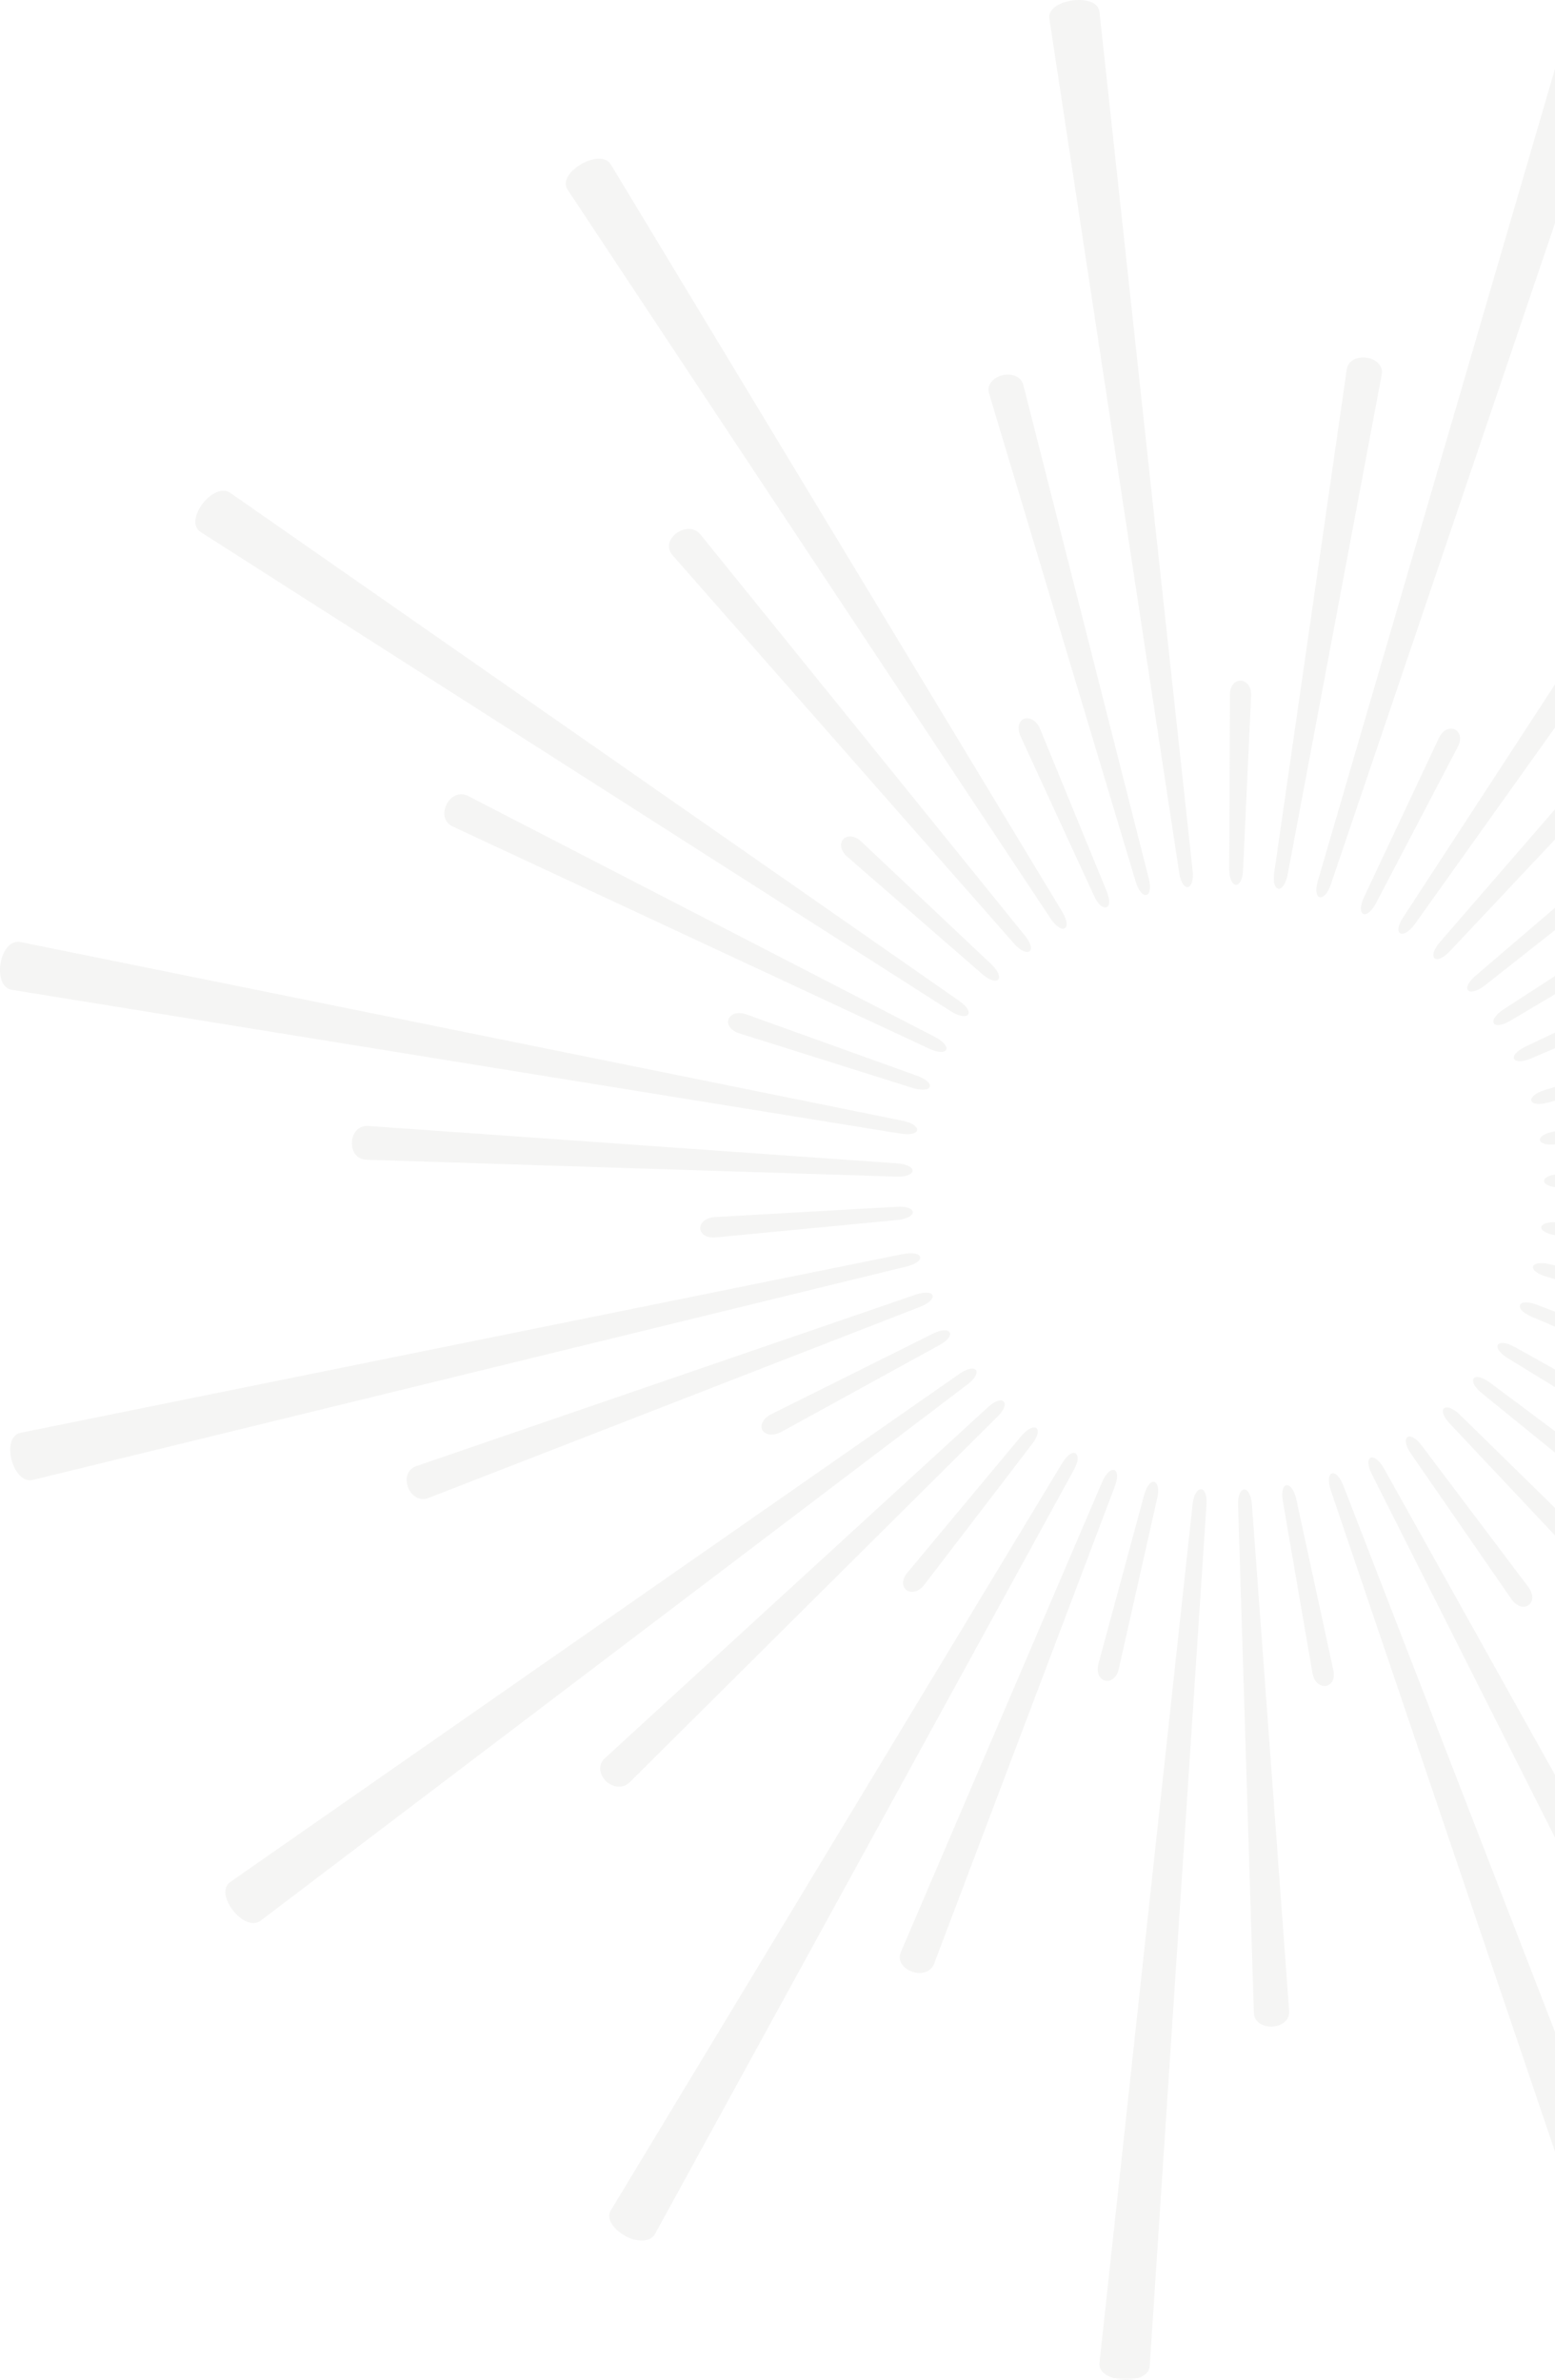 <?xml version="1.0" encoding="UTF-8"?> <svg xmlns="http://www.w3.org/2000/svg" width="877" height="1342" viewBox="0 0 877 1342" fill="none"><path d="M1339.21 915.551L866.582 735.737C861.123 733.675 857.839 734.277 857.348 735.941C856.538 737.493 858.276 740.138 863.661 742.456L1328.17 940.772C1333.49 943.059 1339.32 937.954 1342.23 931.613C1344.86 925.139 1344.68 917.604 1339.21 915.551Z" fill="#CDCEC8" fill-opacity="0.2"></path><path d="M1164.38 781.64L874.055 712.931C862.582 710.296 860.961 716.75 872.274 719.997L1159.39 800.142C1170.64 803.369 1175.83 784.264 1164.38 781.64Z" fill="#CDCEC8" fill-opacity="0.2"></path><path d="M980.844 699.921L878.8 689.383C867.061 688.26 865.717 694.846 877.404 696.613L978.903 711.153C990.462 712.899 992.509 701.034 980.844 699.921Z" fill="#CDCEC8" fill-opacity="0.2"></path><path d="M1178.96 1146.12L823.439 797.89C815.121 789.874 809.758 794.295 817.595 802.75L1158.01 1164.58C1165.84 1173.03 1187.29 1154.15 1178.96 1146.12Z" fill="#CDCEC8" fill-opacity="0.2"></path><path d="M1076 955.796L840.218 779.627C830.973 772.827 826.9 778.361 835.484 785.457L1063.56 970.693C1067.92 974.257 1073.9 972.725 1076.84 968.753C1079.9 964.863 1080.64 959.247 1076 955.796Z" fill="#CDCEC8" fill-opacity="0.2"></path><path d="M942.983 809.191L854.342 759.637C844.106 754.021 840.481 759.76 850.376 765.937L936.83 818.922C946.64 825.038 953.145 814.776 942.983 809.191Z" fill="#CDCEC8" fill-opacity="0.2"></path><path d="M934.467 1294.21L757.57 837.608C753.39 827.05 746.928 829.47 750.49 840.263L907.543 1303.47C911.105 1314.24 938.668 1304.79 934.467 1294.21Z" fill="#CDCEC8" fill-opacity="0.2"></path><path d="M921.519 1080.68L780.556 828.115C774.915 818.19 768.518 820.865 773.582 831.096L903.563 1088.99C908.596 1099.17 927.149 1090.58 921.519 1080.68Z" fill="#CDCEC8" fill-opacity="0.2"></path><path d="M861.814 894.785L801.74 815.079C794.777 805.981 789.392 810.403 795.555 819.48L852.186 901.463C858.85 911.266 868.756 903.843 861.814 894.785Z" fill="#CDCEC8" fill-opacity="0.2"></path><path d="M648.416 1334.35L680.437 848.297C681.098 836.973 673.911 837.095 672.632 848.143L620.085 1332.55C618.763 1343.96 647.755 1345.6 648.416 1334.35Z" fill="#CDCEC8" fill-opacity="0.2"></path><path d="M727.047 1133.94L706.041 848.256C705.124 836.993 697.99 837.32 698.268 848.644L707.16 1134.9C707.416 1146.14 727.964 1145.17 727.047 1133.94Z" fill="#CDCEC8" fill-opacity="0.2"></path><path d="M751.925 941.627L731.068 845.379C728.637 834.566 721.61 835.046 723.465 846.278L740.163 943.261C741.966 954.279 754.441 952.829 751.925 941.627Z" fill="#CDCEC8" fill-opacity="0.2"></path><path d="M369.405 1259.82L605.801 828.619C608.563 823.524 608.072 820.696 606.622 819.613C605.119 818.603 602.133 820.093 599.169 824.944L344.507 1246.5C341.554 1251.35 346.288 1257.34 352.526 1260.85C358.71 1264.43 366.75 1264.71 369.405 1259.82Z" fill="#CDCEC8" fill-opacity="0.2"></path><path d="M526.872 1107.29L628.809 838.059C632.744 827.409 626.175 825.285 621.601 835.721L508.137 1100.69C503.595 1111.07 522.948 1117.91 526.872 1107.29Z" fill="#CDCEC8" fill-opacity="0.2"></path><path d="M630.999 941.031L652.633 844.947C655.033 833.878 648.368 832.01 645.319 842.956L619.557 938.091C616.54 948.914 628.61 952.008 630.999 941.031Z" fill="#CDCEC8" fill-opacity="0.2"></path><path d="M147.013 1083.12L545.655 780.727C554.846 773.631 550.699 768.168 541.102 774.764L129.888 1061.31C120.292 1067.9 137.811 1090.22 147.013 1083.12Z" fill="#CDCEC8" fill-opacity="0.2"></path><path d="M355.232 1004.99L562.721 798.745C566.794 794.661 567.349 791.588 566.005 790.383C564.854 789.004 561.559 789.597 557.294 793.477L341.21 991.456C336.956 995.326 338.257 1000.86 341.69 1004.44C345.326 1007.84 351.191 1009.03 355.232 1004.99Z" fill="#CDCEC8" fill-opacity="0.2"></path><path d="M521.472 893.482L582.176 814.225C589.096 805.076 583.381 801.115 575.928 809.896L511.897 886.712C504.518 895.402 514.605 902.59 521.472 893.482Z" fill="#CDCEC8" fill-opacity="0.2"></path><path d="M18.579 834.568L511.375 714.202C522.784 711.333 520.833 704.951 509.253 707.197L11.691 807.979C0.132 810.236 7.159 837.448 18.579 834.568Z" fill="#CDCEC8" fill-opacity="0.2"></path><path d="M241.814 844.696L518.91 736.971C529.807 732.641 527.589 726.351 516.436 730.088L234.925 826.755C223.836 830.472 230.937 849.015 241.814 844.696Z" fill="#CDCEC8" fill-opacity="0.2"></path><path d="M440.91 807.359L529.956 758.47C535.032 755.662 536.588 752.792 535.533 751.373C534.68 749.831 531.502 749.474 526.235 752.067L435.174 797.414C430.002 799.967 428.552 804 430.002 806.594C431.655 809.075 435.814 810.167 440.91 807.359Z" fill="#CDCEC8" fill-opacity="0.2"></path><path d="M6.72 558.206L508.184 639.332C519.945 641.159 520.244 634.379 509.25 632.072L11.688 531.29C-0.393 528.778 -4.828 556.409 6.72 558.206Z" fill="#CDCEC8" fill-opacity="0.2"></path><path d="M206.775 654.022L505.666 663.538C517.459 663.824 517.8 656.993 506.018 656.074L207.788 634.978C196.069 634.059 195.003 653.746 206.775 654.022Z" fill="#CDCEC8" fill-opacity="0.2"></path><path d="M403.913 697.787L506.042 688.005C517.771 686.8 517.75 679.938 505.946 680.53L403.486 686.34C391.789 686.922 392.248 698.991 403.913 697.787Z" fill="#CDCEC8" fill-opacity="0.2"></path><path d="M113.314 300.137L536.406 570.379C545.843 576.311 550.695 571.308 541.098 564.517L129.884 277.959C120.49 271.312 103.014 293.653 113.314 300.137Z" fill="#CDCEC8" fill-opacity="0.2"></path><path d="M255.349 466.092L524.224 591.472C534.866 596.342 537.659 590.216 527.306 584.773L264.039 448.897C253.75 443.485 244.729 461.232 255.349 466.092Z" fill="#CDCEC8" fill-opacity="0.2"></path><path d="M417.138 582.79L514.64 613.515C525.878 616.956 528.405 610.778 517.369 606.725L421.286 572.171C410.357 568.148 405.974 579.37 417.138 582.79Z" fill="#CDCEC8" fill-opacity="0.2"></path><path d="M320.109 106.951L592.62 518.155C599.018 527.63 605.01 524.159 599.167 514.326L344.505 92.769C338.673 82.946 313.7 97.435 320.109 106.951Z" fill="#CDCEC8" fill-opacity="0.2"></path><path d="M379.419 313.254L572.055 532.298C579.412 540.508 585.373 536.832 578.218 527.857L395.073 301.461C387.939 292.506 371.444 304.32 379.419 313.254Z" fill="#CDCEC8" fill-opacity="0.2"></path><path d="M478.028 483.293L554.022 549.368C562.809 556.893 567.426 551.747 559.076 543.752L485.95 474.767C477.687 466.843 469.295 475.818 478.028 483.293Z" fill="#CDCEC8" fill-opacity="0.2"></path><path d="M591.828 10.588L665.103 492.512C666.884 503.683 673.772 502.406 672.642 491.144L620.085 6.739C618.954 -4.514 590.037 -0.603 591.828 10.588Z" fill="#CDCEC8" fill-opacity="0.2"></path><path d="M557.898 222.165L640.578 497.39C643.926 508.224 650.665 506.661 647.957 495.644L577.219 217.397C574.532 206.451 554.561 211.362 557.898 222.165Z" fill="#CDCEC8" fill-opacity="0.2"></path><path d="M575.704 415.504L617.14 505.441C619.561 510.649 622.216 512.109 623.954 511.629C625.692 511.149 626.332 508.004 624.21 502.756L586.677 411.266C584.555 406.028 580.599 404.384 577.698 405.334C574.787 406.283 573.348 410.459 575.704 415.504Z" fill="#CDCEC8" fill-opacity="0.2"></path><path d="M880.12 28.086L743.155 497.103C740.095 507.907 746.909 509.285 750.492 499.003L907.534 35.795C909.336 30.567 903.525 25.227 896.477 23.573C889.482 21.735 881.677 22.664 880.12 28.086Z" fill="#CDCEC8" fill-opacity="0.2"></path><path d="M759.513 208.603L718.621 492.282C717.085 503.494 724.005 504.454 726.191 493.334L779.228 211.493C781.404 200.434 761.038 197.422 759.513 208.603Z" fill="#CDCEC8" fill-opacity="0.2"></path><path d="M693.672 391.897L693.277 490.187C693.32 501.481 700.453 502.124 701.051 490.82L705.604 392.622C706.222 381.441 693.629 380.665 693.672 391.897Z" fill="#CDCEC8" fill-opacity="0.2"></path><path d="M1136.78 156.55L812.038 531.361C804.585 540.102 809.618 544.87 817.594 536.528L1158.01 174.705C1165.96 166.373 1144.24 147.789 1136.78 156.55Z" fill="#CDCEC8" fill-opacity="0.2"></path><path d="M949.634 274.562L791.258 517.489C785.031 527.19 791.386 530.161 797.901 521.196L966.524 284.691C973.455 275.123 955.733 265.025 949.634 274.562Z" fill="#CDCEC8" fill-opacity="0.2"></path><path d="M811.382 416.474L769.221 506.085C764.455 516.428 770.693 519.379 776.067 509.301L822.045 421.426C827.366 411.45 816.106 406.202 811.382 416.474Z" fill="#CDCEC8" fill-opacity="0.2"></path><path d="M1315.85 373.816L860.265 590.277C849.741 595.382 852.833 601.346 863.667 596.822L1328.16 398.516C1338.98 394.003 1326.38 368.711 1315.85 373.816Z" fill="#CDCEC8" fill-opacity="0.2"></path><path d="M1095.54 408.571L847.971 569.229C838.364 575.58 841.637 581.543 851.767 575.641L1105.98 424.837C1116 418.996 1105.33 402.107 1095.54 408.571Z" fill="#CDCEC8" fill-opacity="0.2"></path><path d="M908.568 484.887L832.051 550.39C823.297 557.998 828.34 562.786 837.436 555.72L916.682 493.25C925.852 486.133 917.226 477.362 908.568 484.887Z" fill="#CDCEC8" fill-opacity="0.2"></path><path d="M1387.47 642.467L879.315 662.194C867.533 662.725 868.204 669.556 880.019 669.648H1388.58C1400.38 669.74 1399.26 641.926 1387.47 642.467Z" fill="#CDCEC8" fill-opacity="0.2"></path><path d="M1171.22 588.226L876.727 638.035C865.125 640.077 866.128 646.714 877.846 645.284L1174.24 607.116C1185.9 605.697 1182.79 586.184 1171.22 588.226Z" fill="#CDCEC8" fill-opacity="0.2"></path><path d="M968.751 584.791L871.004 614.78C860.309 618.16 861.418 624.766 872.87 621.836L971.822 595.726C983.092 592.857 980.405 581.135 968.751 584.791Z" fill="#CDCEC8" fill-opacity="0.2"></path></svg> 